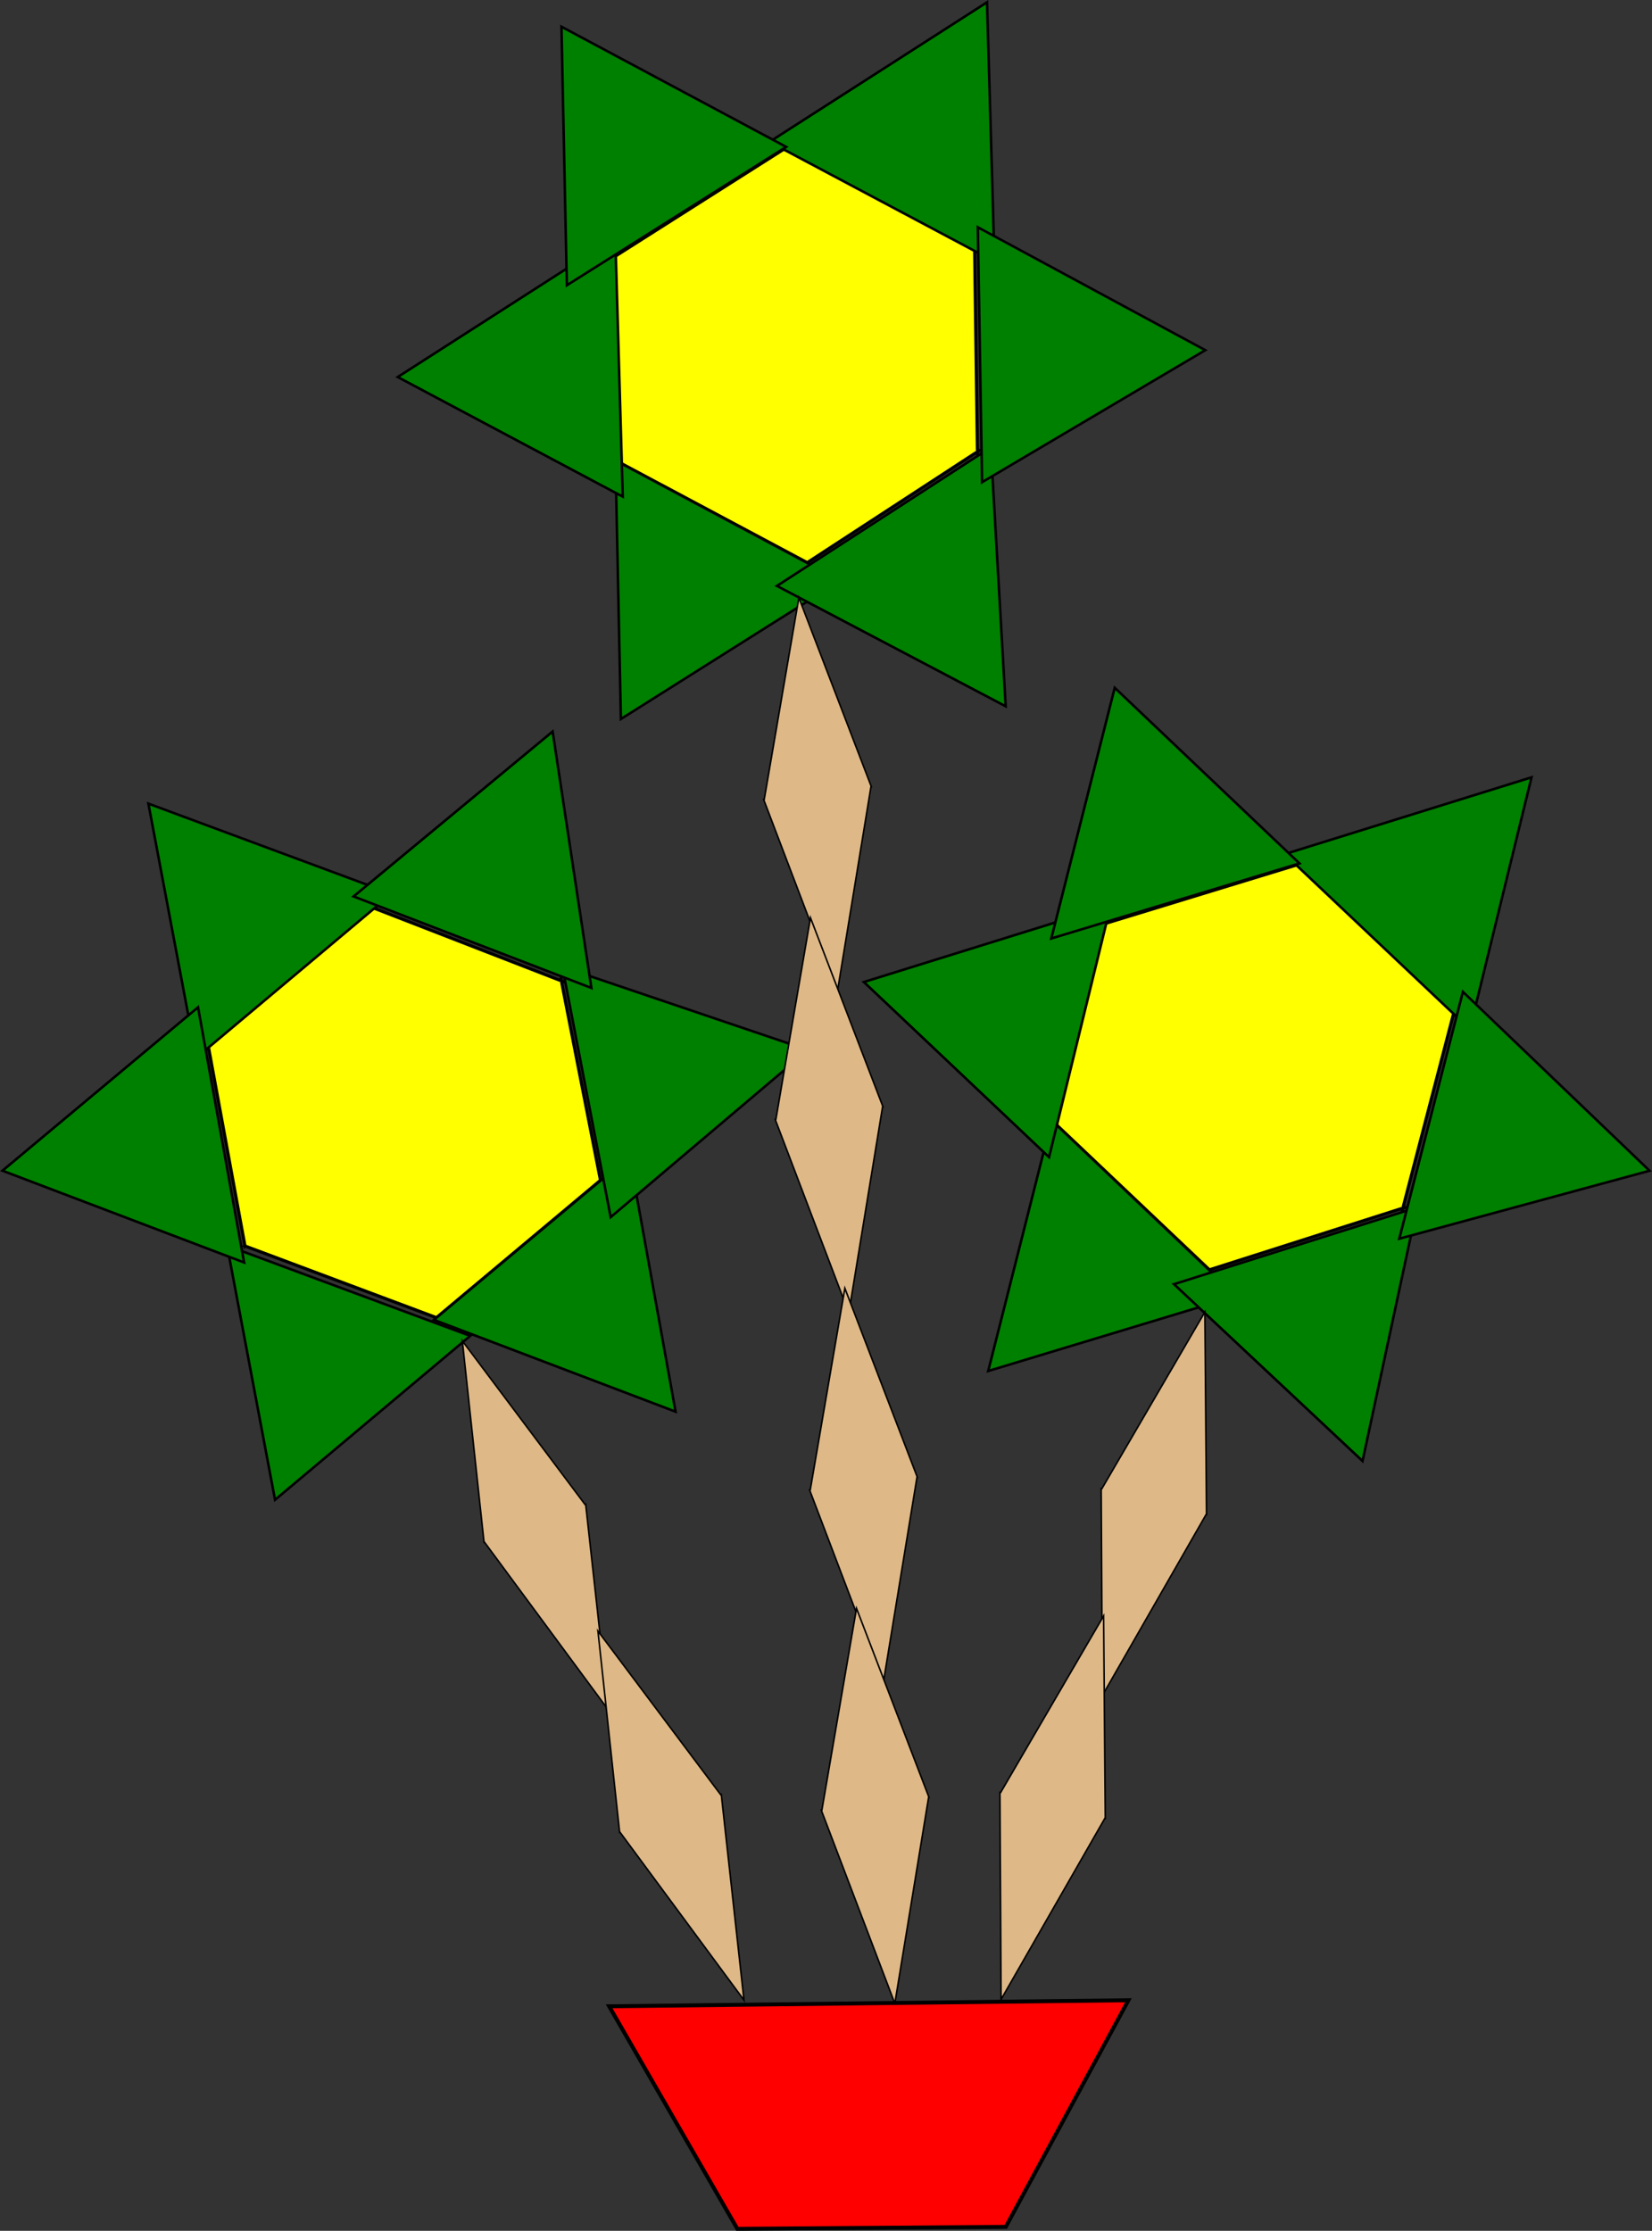 <?xml version="1.0" encoding="UTF-8" standalone="no"?>
<svg
    xmlns:inkscape="http://www.inkscape.org/namespaces/inkscape"
    xmlns:rdf="http://www.w3.org/1999/02/22-rdf-syntax-ns#"
    xmlns="http://www.w3.org/2000/svg"
    xmlns:cc="http://creativecommons.org/ns#"
    xmlns:dc="http://purl.org/dc/elements/1.1/"
    xmlns:sodipodi="http://sodipodi.sourceforge.net/DTD/sodipodi-0.dtd"
    id="svg3390"
    inkscape:version="0.91pre3 r13670"
    viewBox="0 0 668.582 902.509"
    version="1.1"
    sodipodi:docname="_svgclean2.svg"
  >
  <rect x="0" y="0" width="668.582" height="902.509" fill="#333333" stroke="none"/>
  <sodipodi:namedview
      id="namedview36"
      bordercolor="#666666"
      inkscape:pageshadow="2"
      guidetolerance="10"
      pagecolor="#ffffff"
      gridtolerance="10"
      inkscape:zoom="0.22425739"
      inkscape:window-maximized="0"
      objecttolerance="10"
      inkscape:window-height="540"
      showgrid="false"
      borderopacity="1"
      inkscape:current-layer="svg3390"
      inkscape:cx="343.57574"
      inkscape:cy="451.5126"
      inkscape:window-y="0"
      inkscape:window-x="0"
      inkscape:window-width="742"
      inkscape:pageopacity="0"
  />
  <g
      id="layer1"
      style="stroke:#000000"
      transform="translate(-28.472 -75.186)"
    >
    <path
        id="path3106"
        d="m346.5 135.03-69.802 44.3-0.063-0.033-0.002 0.08-0.059 0.036 0.063 0.033 2.136 82.645 76.405 40.726 68.105-44.387 0.772 0.412-0.013-0.905 0.759-0.493-0.772-0.412-1.124-81.275-76.405-40.726z"
        style="stroke-width:1.272;fill:#ffff00"
        inkscape:connector-curvature="0"
    />
    <path
        id="path3660"
        d="m430.95 180.99-91.07-48.4 88.05-56.485z"
        style="fill-rule:evenodd;stroke-width:1.022;fill:#008000"
        inkscape:connector-curvature="0"
    />
    <path
        id="path3713"
        d="m368.52 310.1-90.951-48.623 2.189 104.59z"
        style="fill-rule:evenodd;stroke-width:1.022;fill:#008000"
        inkscape:connector-curvature="0"
    />
    <path
        id="path3715"
        d="m429.46 256.17-86.564 56.062 92.585 48.698z"
        style="fill-rule:evenodd;stroke-width:1.022;fill:#008000"
        inkscape:connector-curvature="0"
    />
    <path
        id="path3717"
        d="m280.51 276.12-91.07-48.4 88.048-56.488z"
        style="fill-rule:evenodd;stroke-width:1.022;fill:#008000"
        inkscape:connector-curvature="0"
    />
    <path
        id="path3719"
        d="m346.65 134.62-90.95-48.623 2.19 104.59z"
        style="fill-rule:evenodd;stroke-width:1.022;fill:#008000"
        inkscape:connector-curvature="0"
    />
    <path
        id="path3721"
        d="m425.93 270.26-1.716-103.12 92.043 49.715z"
        style="fill-rule:evenodd;stroke-width:1.022;fill:#008000"
        inkscape:connector-curvature="0"
    />
    <path
        id="path3723"
        d="m112.67 497.88 14.929 81.314-0.054 0.046 0.073 0.032 0.011 0.068 0.054-0.046 77.429 28.976 66.38-55.588-15.645-79.773 0.671-0.562-0.844-0.327-0.173-0.889-0.671 0.562-75.779-29.401-66.38 55.588z"
        style="stroke-width:1.272;fill:#ffff00"
        inkscape:connector-curvature="0"
    />
    <path
        id="path3725"
        d="m186.92 436.8-78.99 66.31-19.398-102.8z"
        style="fill-rule:evenodd;stroke-width:1.022;fill:#008000"
        inkscape:connector-curvature="0"
    />
    <path
        id="path3727"
        d="m283.24 543.04-79.15 66.117 97.794 37.145z"
        style="fill-rule:evenodd;stroke-width:1.022;fill:#008000"
        inkscape:connector-curvature="0"
    />
    <path
        id="path3729"
        d="m256.06 466.33 19.56 101.27 79.83-67.61z"
        style="fill-rule:evenodd;stroke-width:1.022;fill:#008000"
        inkscape:connector-curvature="0"
    />
    <path
        id="path3731"
        d="m218.77 615.64-78.988 66.31-19.396-102.8z"
        style="fill-rule:evenodd;stroke-width:1.022;fill:#008000"
        inkscape:connector-curvature="0"
    />
    <path
        id="path3733"
        d="m108.62 482.69-79.15 66.117 97.794 37.145z"
        style="fill-rule:evenodd;stroke-width:1.022;fill:#008000"
        inkscape:connector-curvature="0"
    />
    <path
        id="path3735"
        d="m267.81 474.89-96.254-37.033 80.572-66.72z"
        style="fill-rule:evenodd;stroke-width:1.022;fill:#008000"
        inkscape:connector-curvature="0"
    />
    <path
        id="path3737"
        d="m554.13 424.85-79.062 24.166-0.051-0.049-0.024 0.076-0.067 0.019 0.051 0.049-19.895 80.243 62.841 59.56 77.45-24.7 0.635 0.602 0.228-0.876 0.863-0.274-0.635-0.602 20.507-78.653-62.841-59.56z"
        style="stroke-width:1.272;fill:#ffff00"
        inkscape:connector-curvature="0"
    />
    <path
        id="path3739"
        d="m623.34 491.59-74.94-70.85 99.89-31.07z"
        style="fill-rule:evenodd;stroke-width:1.022;fill:#008000"
        inkscape:connector-curvature="0"
    />
    <path
        id="path3741"
        d="m528.85 599.48-74.76-71.04-25.68 101.41z"
        style="fill-rule:evenodd;stroke-width:1.022;fill:#008000"
        inkscape:connector-curvature="0"
    />
    <path
        id="path3743"
        d="m601.93 563.67-98.346 31.052 76.322 71.543z"
        style="fill-rule:evenodd;stroke-width:1.022;fill:#008000"
        inkscape:connector-curvature="0"
    />
    <path
        id="path3745"
        d="m453.03 543.34-74.94-70.86 99.89-31.07z"
        style="fill-rule:evenodd;stroke-width:1.022;fill:#008000"
        inkscape:connector-curvature="0"
    />
    <path
        id="path3747"
        d="m554.38 424.49-74.77-71.04-25.67 101.41z"
        style="fill-rule:evenodd;stroke-width:1.022;fill:#008000"
        inkscape:connector-curvature="0"
    />
    <path
        id="path3749"
        d="m594.78 576.32 25.738-99.869 75.529 72.379z"
        style="fill-rule:evenodd;stroke-width:1.022;fill:#008000"
        inkscape:connector-curvature="0"
    />
    <path
        id="path3424"
        d="m274.69 766.98-50.172-67.923-0.154 0.057-8.781-81.447 49.654 66.174 0.261-0.095z"
        style="fill-rule:evenodd;stroke-width:.622;fill:#deb887"
        inkscape:connector-curvature="0"
    />
    <path
        id="path3769"
        d="m329.57 884.37-50.172-67.923-0.154 0.057-8.781-81.447 49.654 66.174 0.261-0.095z"
        style="fill-rule:evenodd;stroke-width:.622;fill:#deb887"
        inkscape:connector-curvature="0"
    />
    <path
        id="path3771"
        d="m474.6 761.14 42.004-73.256 0.16 0.039-0.67-81.916-41.692 71.459-0.27-0.064z"
        style="fill-rule:evenodd;stroke-width:.622;fill:#deb887"
        inkscape:connector-curvature="0"
    />
    <path
        id="path3773"
        d="m433.62 884.07 42.004-73.256 0.16 0.039-0.67-81.916-41.692 71.459-0.27-0.064z"
        style="fill-rule:evenodd;stroke-width:.622;fill:#deb887"
        inkscape:connector-curvature="0"
    />
    <path
        id="path3775"
        d="m367.29 476.83 13.666-83.331 0.163-0.019-29.337-76.485-14.003 81.538-0.275 0.035z"
        style="fill-rule:evenodd;stroke-width:.622;fill:#deb887"
        inkscape:connector-curvature="0"
    />
    <path
        id="path3777"
        d="m371.99 606.32 13.666-83.331 0.163-0.019-29.337-76.485-14.003 81.538-0.275 0.035z"
        style="fill-rule:evenodd;stroke-width:.622;fill:#deb887"
        inkscape:connector-curvature="0"
    />
    <path
        id="path3779"
        d="m385.91 756.22 13.666-83.331 0.163-0.019-29.337-76.485-14.003 81.538-0.275 0.035z"
        style="fill-rule:evenodd;stroke-width:.622;fill:#deb887"
        inkscape:connector-curvature="0"
    />
    <path
        id="path3781"
        d="m390.62 885.71 13.666-83.331 0.163-0.019-29.337-76.485-14.003 81.538-0.275 0.035z"
        style="fill-rule:evenodd;stroke-width:.622;fill:#deb887"
        inkscape:connector-curvature="0"
    />
    <path
        id="path3689"
        d="m275 886.86 210.15-2.447-49.642 91.689-108.62 0.792z"
        style="stroke-width:1.596;fill:#ff0000"
        inkscape:connector-curvature="0"
    />
  </g
  >
</svg
>

